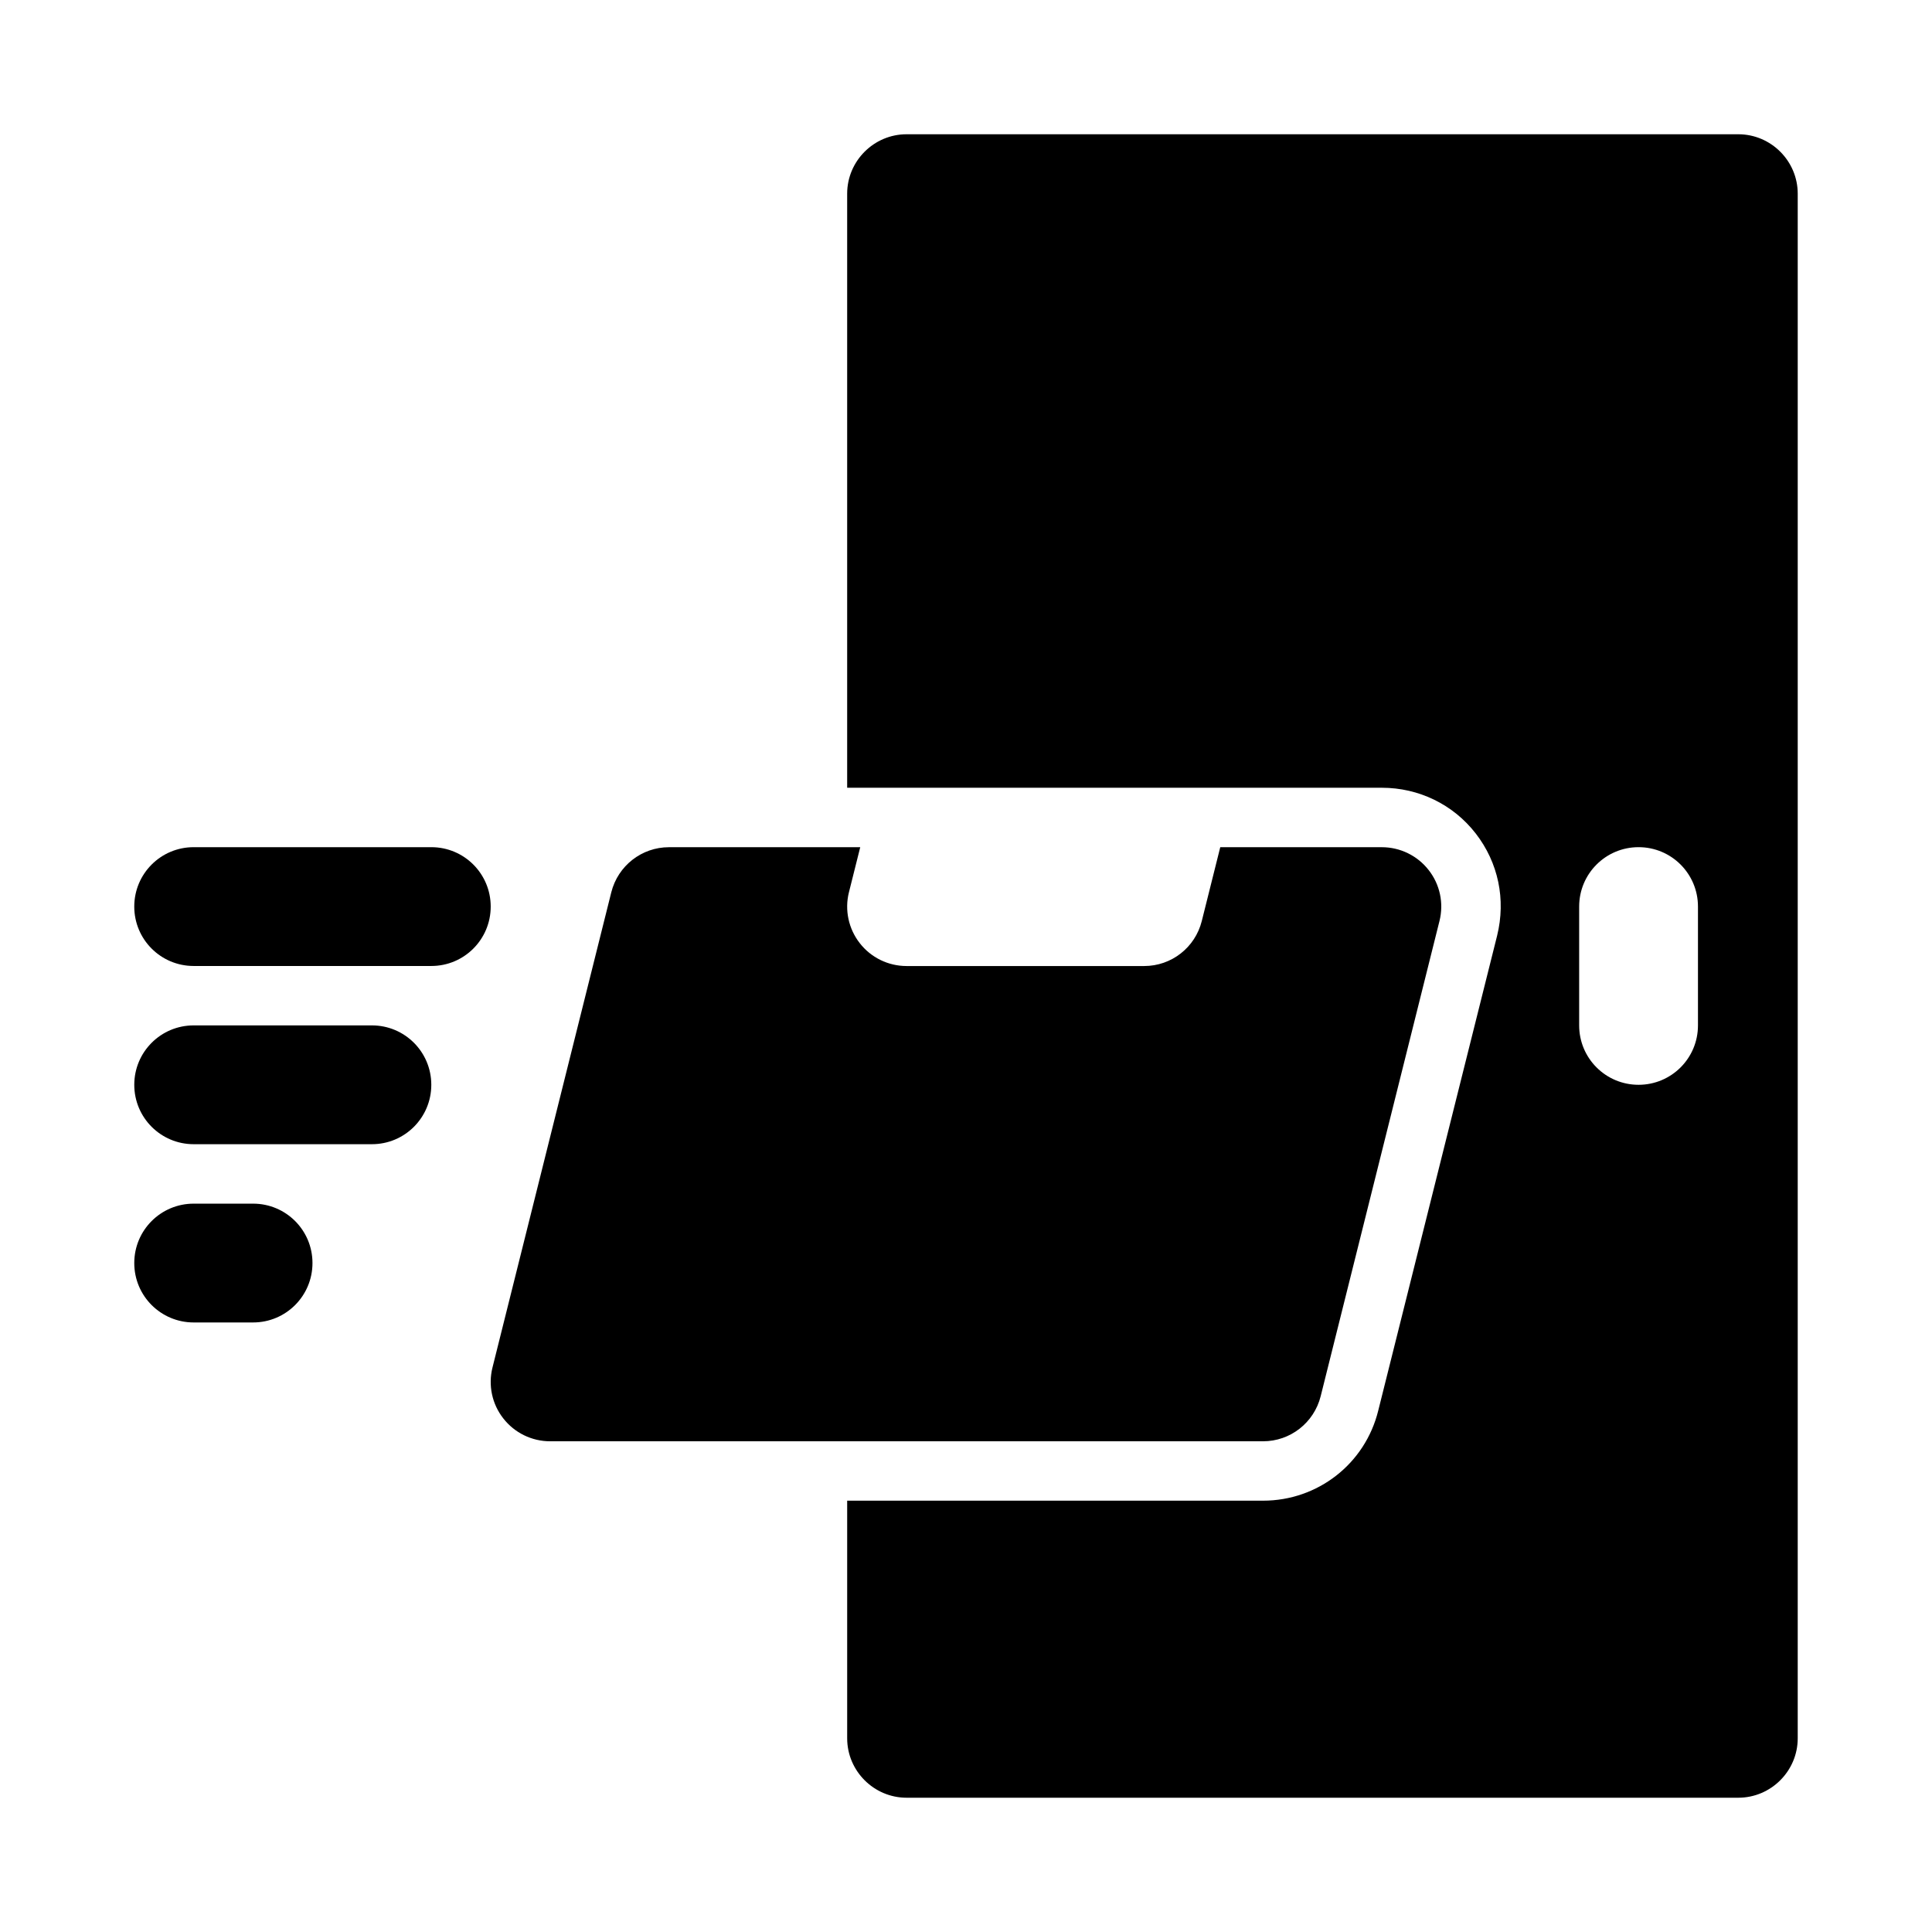 <?xml version="1.0" encoding="UTF-8"?>
<!-- Uploaded to: SVG Repo, www.svgrepo.com, Generator: SVG Repo Mixer Tools -->
<svg fill="#000000" width="800px" height="800px" version="1.1" viewBox="144 144 512 512" xmlns="http://www.w3.org/2000/svg">
 <g>
  <path d="m604.67 179.58h-220.42c-8.66 0-15.742 7.086-15.742 15.742v157.44h141.7c9.762 0 18.895 4.41 24.875 12.121 5.984 7.715 8.031 17.477 5.668 27.078l-31.488 125.8c-3.465 14.172-16.059 23.934-30.543 23.934h-110.21v62.977c0 8.66 7.086 15.742 15.742 15.742h220.42c8.66 0 15.742-7.086 15.742-15.742v-409.35c0-8.656-7.082-15.742-15.742-15.742zm-10.691 236.16c0 8.707-7.039 15.742-15.742 15.742-8.707 0-15.742-7.039-15.742-15.742v-31.488c0-8.707 7.039-15.742 15.742-15.742 8.707 0 15.742 7.039 15.742 15.742z"/>
  <path d="m493.99 514.02 31.488-125.95c1.18-4.707 0.125-9.684-2.867-13.492-2.977-3.824-7.559-6.059-12.406-6.059h-42.824l-4.894 19.555c-1.75 7.019-8.031 11.934-15.258 11.934h-62.977c-4.848 0-9.43-2.234-12.406-6.062-2.977-3.809-4.047-8.801-2.867-13.492l2.992-11.934h-50.695c-7.227 0-13.508 4.93-15.273 11.934l-31.488 125.95c-1.18 4.707-0.125 9.684 2.867 13.492 2.977 3.824 7.559 6.059 12.406 6.059h188.93c7.227 0 13.508-4.91 15.273-11.934z"/>
  <path d="m258.3 368.51h-62.977c-8.707 0-15.742 7.039-15.742 15.742 0 8.707 7.039 15.742 15.742 15.742h62.977c8.707 0 15.742-7.039 15.742-15.742 0.004-8.707-7.035-15.742-15.742-15.742z"/>
  <path d="m242.56 415.74h-47.234c-8.707 0-15.742 7.039-15.742 15.742 0 8.707 7.039 15.742 15.742 15.742h47.23c8.707 0 15.742-7.039 15.742-15.742 0.004-8.703-7.031-15.742-15.738-15.742z"/>
  <path d="m211.07 462.98h-15.746c-8.707 0-15.742 7.039-15.742 15.742 0 8.707 7.039 15.742 15.742 15.742h15.742c8.707 0 15.742-7.039 15.742-15.742 0.004-8.707-7.031-15.742-15.738-15.742z"/>
 </g>
</svg>